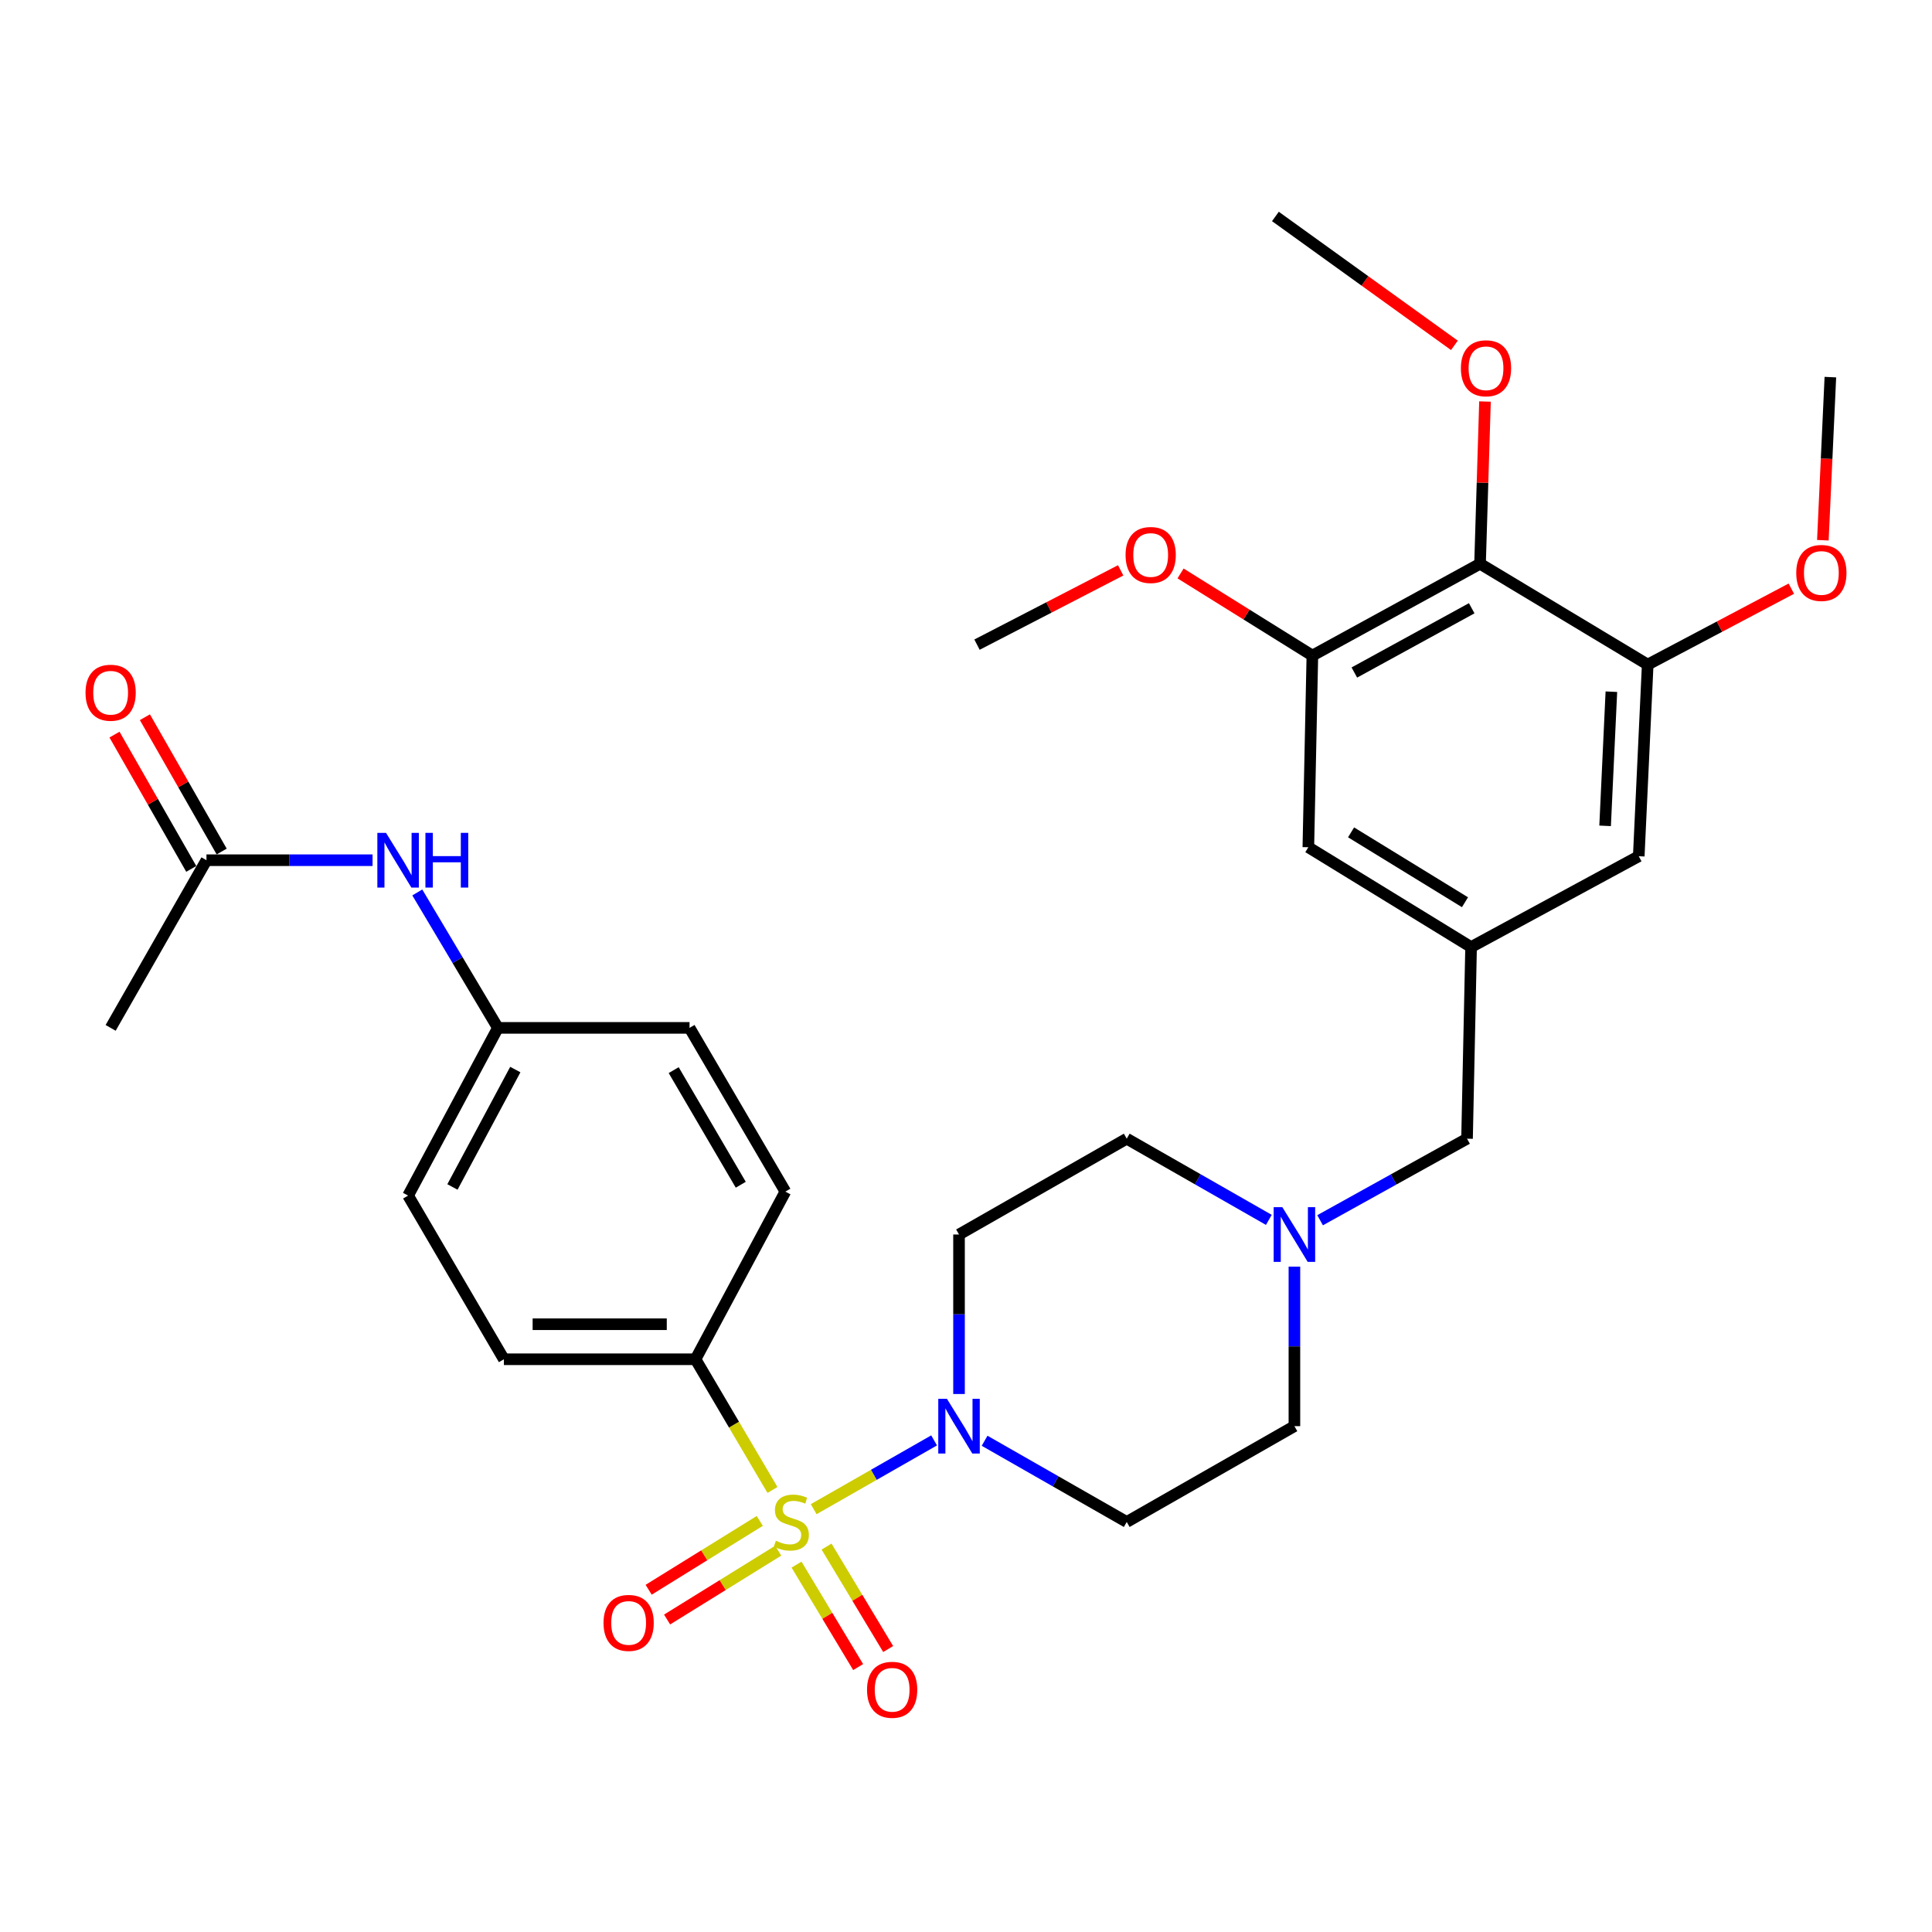 <?xml version='1.0' encoding='iso-8859-1'?>
<svg version='1.1' baseProfile='full'
              xmlns='http://www.w3.org/2000/svg'
                      xmlns:rdkit='http://www.rdkit.org/xml'
                      xmlns:xlink='http://www.w3.org/1999/xlink'
                  xml:space='preserve'
width='1000px' height='1000px' viewBox='0 0 1000 1000'>
<!-- END OF HEADER -->
<rect style='opacity:1.0;fill:#FFFFFF;stroke:none' width='1000' height='1000' x='0' y='0'> </rect>
<path class='bond-0' d='M 421.165,781.15 L 452.324,763.349' style='fill:none;fill-rule:evenodd;stroke:#CCCC00;stroke-width:6px;stroke-linecap:butt;stroke-linejoin:miter;stroke-opacity:1' />
<path class='bond-0' d='M 452.324,763.349 L 483.484,745.548' style='fill:none;fill-rule:evenodd;stroke:#0000FF;stroke-width:6px;stroke-linecap:butt;stroke-linejoin:miter;stroke-opacity:1' />
<path class='bond-4' d='M 399.833,771.202 L 379.914,737.376' style='fill:none;fill-rule:evenodd;stroke:#CCCC00;stroke-width:6px;stroke-linecap:butt;stroke-linejoin:miter;stroke-opacity:1' />
<path class='bond-4' d='M 379.914,737.376 L 359.996,703.55' style='fill:none;fill-rule:evenodd;stroke:#000000;stroke-width:6px;stroke-linecap:butt;stroke-linejoin:miter;stroke-opacity:1' />
<path class='bond-6' d='M 412.289,809.848 L 428.234,836.362' style='fill:none;fill-rule:evenodd;stroke:#CCCC00;stroke-width:6px;stroke-linecap:butt;stroke-linejoin:miter;stroke-opacity:1' />
<path class='bond-6' d='M 428.234,836.362 L 444.179,862.876' style='fill:none;fill-rule:evenodd;stroke:#FF0000;stroke-width:6px;stroke-linecap:butt;stroke-linejoin:miter;stroke-opacity:1' />
<path class='bond-6' d='M 427.825,800.506 L 443.769,827.02' style='fill:none;fill-rule:evenodd;stroke:#CCCC00;stroke-width:6px;stroke-linecap:butt;stroke-linejoin:miter;stroke-opacity:1' />
<path class='bond-6' d='M 443.769,827.02 L 459.714,853.534' style='fill:none;fill-rule:evenodd;stroke:#FF0000;stroke-width:6px;stroke-linecap:butt;stroke-linejoin:miter;stroke-opacity:1' />
<path class='bond-7' d='M 393.256,787.22 L 364.5,805.035' style='fill:none;fill-rule:evenodd;stroke:#CCCC00;stroke-width:6px;stroke-linecap:butt;stroke-linejoin:miter;stroke-opacity:1' />
<path class='bond-7' d='M 364.5,805.035 L 335.744,822.851' style='fill:none;fill-rule:evenodd;stroke:#FF0000;stroke-width:6px;stroke-linecap:butt;stroke-linejoin:miter;stroke-opacity:1' />
<path class='bond-7' d='M 402.803,802.63 L 374.047,820.446' style='fill:none;fill-rule:evenodd;stroke:#CCCC00;stroke-width:6px;stroke-linecap:butt;stroke-linejoin:miter;stroke-opacity:1' />
<path class='bond-7' d='M 374.047,820.446 L 345.291,838.261' style='fill:none;fill-rule:evenodd;stroke:#FF0000;stroke-width:6px;stroke-linecap:butt;stroke-linejoin:miter;stroke-opacity:1' />
<path class='bond-9' d='M 496.389,721.535 L 496.389,680.254' style='fill:none;fill-rule:evenodd;stroke:#0000FF;stroke-width:6px;stroke-linecap:butt;stroke-linejoin:miter;stroke-opacity:1' />
<path class='bond-9' d='M 496.389,680.254 L 496.389,638.974' style='fill:none;fill-rule:evenodd;stroke:#000000;stroke-width:6px;stroke-linecap:butt;stroke-linejoin:miter;stroke-opacity:1' />
<path class='bond-10' d='M 509.629,745.738 L 546.411,766.752' style='fill:none;fill-rule:evenodd;stroke:#0000FF;stroke-width:6px;stroke-linecap:butt;stroke-linejoin:miter;stroke-opacity:1' />
<path class='bond-10' d='M 546.411,766.752 L 583.193,787.765' style='fill:none;fill-rule:evenodd;stroke:#000000;stroke-width:6px;stroke-linecap:butt;stroke-linejoin:miter;stroke-opacity:1' />
<path class='bond-1' d='M 766.065,291.801 L 679.282,339.326' style='fill:none;fill-rule:evenodd;stroke:#000000;stroke-width:6px;stroke-linecap:butt;stroke-linejoin:miter;stroke-opacity:1' />
<path class='bond-1' d='M 761.755,314.829 L 701.007,348.098' style='fill:none;fill-rule:evenodd;stroke:#000000;stroke-width:6px;stroke-linecap:butt;stroke-linejoin:miter;stroke-opacity:1' />
<path class='bond-22' d='M 766.065,291.801 L 767.347,249.814' style='fill:none;fill-rule:evenodd;stroke:#000000;stroke-width:6px;stroke-linecap:butt;stroke-linejoin:miter;stroke-opacity:1' />
<path class='bond-22' d='M 767.347,249.814 L 768.629,207.828' style='fill:none;fill-rule:evenodd;stroke:#FF0000;stroke-width:6px;stroke-linecap:butt;stroke-linejoin:miter;stroke-opacity:1' />
<path class='bond-33' d='M 766.065,291.801 L 852.848,343.989' style='fill:none;fill-rule:evenodd;stroke:#000000;stroke-width:6px;stroke-linecap:butt;stroke-linejoin:miter;stroke-opacity:1' />
<path class='bond-2' d='M 679.282,339.326 L 677.197,438.527' style='fill:none;fill-rule:evenodd;stroke:#000000;stroke-width:6px;stroke-linecap:butt;stroke-linejoin:miter;stroke-opacity:1' />
<path class='bond-23' d='M 679.282,339.326 L 645.169,318.07' style='fill:none;fill-rule:evenodd;stroke:#000000;stroke-width:6px;stroke-linecap:butt;stroke-linejoin:miter;stroke-opacity:1' />
<path class='bond-23' d='M 645.169,318.07 L 611.056,296.814' style='fill:none;fill-rule:evenodd;stroke:#FF0000;stroke-width:6px;stroke-linecap:butt;stroke-linejoin:miter;stroke-opacity:1' />
<path class='bond-3' d='M 852.848,343.989 L 848.216,443.18' style='fill:none;fill-rule:evenodd;stroke:#000000;stroke-width:6px;stroke-linecap:butt;stroke-linejoin:miter;stroke-opacity:1' />
<path class='bond-3' d='M 834.045,358.022 L 830.802,427.456' style='fill:none;fill-rule:evenodd;stroke:#000000;stroke-width:6px;stroke-linecap:butt;stroke-linejoin:miter;stroke-opacity:1' />
<path class='bond-24' d='M 852.848,343.989 L 890.02,324.339' style='fill:none;fill-rule:evenodd;stroke:#000000;stroke-width:6px;stroke-linecap:butt;stroke-linejoin:miter;stroke-opacity:1' />
<path class='bond-24' d='M 890.02,324.339 L 927.192,304.689' style='fill:none;fill-rule:evenodd;stroke:#FF0000;stroke-width:6px;stroke-linecap:butt;stroke-linejoin:miter;stroke-opacity:1' />
<path class='bond-19' d='M 359.996,703.55 L 260.815,703.55' style='fill:none;fill-rule:evenodd;stroke:#000000;stroke-width:6px;stroke-linecap:butt;stroke-linejoin:miter;stroke-opacity:1' />
<path class='bond-19' d='M 345.119,685.422 L 275.692,685.422' style='fill:none;fill-rule:evenodd;stroke:#000000;stroke-width:6px;stroke-linecap:butt;stroke-linejoin:miter;stroke-opacity:1' />
<path class='bond-20' d='M 359.996,703.55 L 406.504,616.777' style='fill:none;fill-rule:evenodd;stroke:#000000;stroke-width:6px;stroke-linecap:butt;stroke-linejoin:miter;stroke-opacity:1' />
<path class='bond-5' d='M 669.986,655.614 L 669.986,696.894' style='fill:none;fill-rule:evenodd;stroke:#0000FF;stroke-width:6px;stroke-linecap:butt;stroke-linejoin:miter;stroke-opacity:1' />
<path class='bond-5' d='M 669.986,696.894 L 669.986,738.175' style='fill:none;fill-rule:evenodd;stroke:#000000;stroke-width:6px;stroke-linecap:butt;stroke-linejoin:miter;stroke-opacity:1' />
<path class='bond-15' d='M 683.281,631.595 L 721.309,610.489' style='fill:none;fill-rule:evenodd;stroke:#0000FF;stroke-width:6px;stroke-linecap:butt;stroke-linejoin:miter;stroke-opacity:1' />
<path class='bond-15' d='M 721.309,610.489 L 759.338,589.383' style='fill:none;fill-rule:evenodd;stroke:#000000;stroke-width:6px;stroke-linecap:butt;stroke-linejoin:miter;stroke-opacity:1' />
<path class='bond-32' d='M 656.747,631.41 L 619.97,610.397' style='fill:none;fill-rule:evenodd;stroke:#0000FF;stroke-width:6px;stroke-linecap:butt;stroke-linejoin:miter;stroke-opacity:1' />
<path class='bond-32' d='M 619.97,610.397 L 583.193,589.383' style='fill:none;fill-rule:evenodd;stroke:#000000;stroke-width:6px;stroke-linecap:butt;stroke-linejoin:miter;stroke-opacity:1' />
<path class='bond-8' d='M 761.432,490.203 L 759.338,589.383' style='fill:none;fill-rule:evenodd;stroke:#000000;stroke-width:6px;stroke-linecap:butt;stroke-linejoin:miter;stroke-opacity:1' />
<path class='bond-12' d='M 761.432,490.203 L 848.216,443.18' style='fill:none;fill-rule:evenodd;stroke:#000000;stroke-width:6px;stroke-linecap:butt;stroke-linejoin:miter;stroke-opacity:1' />
<path class='bond-13' d='M 761.432,490.203 L 677.197,438.527' style='fill:none;fill-rule:evenodd;stroke:#000000;stroke-width:6px;stroke-linecap:butt;stroke-linejoin:miter;stroke-opacity:1' />
<path class='bond-13' d='M 758.276,466.999 L 699.312,430.827' style='fill:none;fill-rule:evenodd;stroke:#000000;stroke-width:6px;stroke-linecap:butt;stroke-linejoin:miter;stroke-opacity:1' />
<path class='bond-18' d='M 496.389,638.974 L 583.193,589.383' style='fill:none;fill-rule:evenodd;stroke:#000000;stroke-width:6px;stroke-linecap:butt;stroke-linejoin:miter;stroke-opacity:1' />
<path class='bond-17' d='M 583.193,787.765 L 669.986,738.175' style='fill:none;fill-rule:evenodd;stroke:#000000;stroke-width:6px;stroke-linecap:butt;stroke-linejoin:miter;stroke-opacity:1' />
<path class='bond-11' d='M 106.867,445.245 L 149.853,445.245' style='fill:none;fill-rule:evenodd;stroke:#000000;stroke-width:6px;stroke-linecap:butt;stroke-linejoin:miter;stroke-opacity:1' />
<path class='bond-11' d='M 149.853,445.245 L 192.838,445.245' style='fill:none;fill-rule:evenodd;stroke:#0000FF;stroke-width:6px;stroke-linecap:butt;stroke-linejoin:miter;stroke-opacity:1' />
<path class='bond-16' d='M 114.736,440.747 L 94.868,405.99' style='fill:none;fill-rule:evenodd;stroke:#000000;stroke-width:6px;stroke-linecap:butt;stroke-linejoin:miter;stroke-opacity:1' />
<path class='bond-16' d='M 94.868,405.99 L 75.001,371.232' style='fill:none;fill-rule:evenodd;stroke:#FF0000;stroke-width:6px;stroke-linecap:butt;stroke-linejoin:miter;stroke-opacity:1' />
<path class='bond-16' d='M 98.998,449.743 L 79.13,414.986' style='fill:none;fill-rule:evenodd;stroke:#000000;stroke-width:6px;stroke-linecap:butt;stroke-linejoin:miter;stroke-opacity:1' />
<path class='bond-16' d='M 79.13,414.986 L 59.263,380.229' style='fill:none;fill-rule:evenodd;stroke:#FF0000;stroke-width:6px;stroke-linecap:butt;stroke-linejoin:miter;stroke-opacity:1' />
<path class='bond-27' d='M 106.867,445.245 L 57.267,532.028' style='fill:none;fill-rule:evenodd;stroke:#000000;stroke-width:6px;stroke-linecap:butt;stroke-linejoin:miter;stroke-opacity:1' />
<path class='bond-14' d='M 215.989,461.93 L 236.851,496.979' style='fill:none;fill-rule:evenodd;stroke:#0000FF;stroke-width:6px;stroke-linecap:butt;stroke-linejoin:miter;stroke-opacity:1' />
<path class='bond-14' d='M 236.851,496.979 L 257.713,532.028' style='fill:none;fill-rule:evenodd;stroke:#000000;stroke-width:6px;stroke-linecap:butt;stroke-linejoin:miter;stroke-opacity:1' />
<path class='bond-25' d='M 260.815,703.55 L 211.234,618.832' style='fill:none;fill-rule:evenodd;stroke:#000000;stroke-width:6px;stroke-linecap:butt;stroke-linejoin:miter;stroke-opacity:1' />
<path class='bond-26' d='M 406.504,616.777 L 356.904,532.028' style='fill:none;fill-rule:evenodd;stroke:#000000;stroke-width:6px;stroke-linecap:butt;stroke-linejoin:miter;stroke-opacity:1' />
<path class='bond-26' d='M 383.419,613.221 L 348.698,553.897' style='fill:none;fill-rule:evenodd;stroke:#000000;stroke-width:6px;stroke-linecap:butt;stroke-linejoin:miter;stroke-opacity:1' />
<path class='bond-21' d='M 257.713,532.028 L 356.904,532.028' style='fill:none;fill-rule:evenodd;stroke:#000000;stroke-width:6px;stroke-linecap:butt;stroke-linejoin:miter;stroke-opacity:1' />
<path class='bond-31' d='M 257.713,532.028 L 211.234,618.832' style='fill:none;fill-rule:evenodd;stroke:#000000;stroke-width:6px;stroke-linecap:butt;stroke-linejoin:miter;stroke-opacity:1' />
<path class='bond-31' d='M 266.722,553.606 L 234.188,614.368' style='fill:none;fill-rule:evenodd;stroke:#000000;stroke-width:6px;stroke-linecap:butt;stroke-linejoin:miter;stroke-opacity:1' />
<path class='bond-28' d='M 752.799,178.756 L 706.473,145.398' style='fill:none;fill-rule:evenodd;stroke:#FF0000;stroke-width:6px;stroke-linecap:butt;stroke-linejoin:miter;stroke-opacity:1' />
<path class='bond-28' d='M 706.473,145.398 L 660.147,112.04' style='fill:none;fill-rule:evenodd;stroke:#000000;stroke-width:6px;stroke-linecap:butt;stroke-linejoin:miter;stroke-opacity:1' />
<path class='bond-30' d='M 580.06,295.209 L 542.878,314.438' style='fill:none;fill-rule:evenodd;stroke:#FF0000;stroke-width:6px;stroke-linecap:butt;stroke-linejoin:miter;stroke-opacity:1' />
<path class='bond-30' d='M 542.878,314.438 L 505.695,333.666' style='fill:none;fill-rule:evenodd;stroke:#000000;stroke-width:6px;stroke-linecap:butt;stroke-linejoin:miter;stroke-opacity:1' />
<path class='bond-29' d='M 943.51,279.619 L 945.453,237.409' style='fill:none;fill-rule:evenodd;stroke:#FF0000;stroke-width:6px;stroke-linecap:butt;stroke-linejoin:miter;stroke-opacity:1' />
<path class='bond-29' d='M 945.453,237.409 L 947.396,195.198' style='fill:none;fill-rule:evenodd;stroke:#000000;stroke-width:6px;stroke-linecap:butt;stroke-linejoin:miter;stroke-opacity:1' />
<path  class='atom-0' d='M 401.586 797.485
Q 401.906 797.605, 403.226 798.165
Q 404.546 798.725, 405.986 799.085
Q 407.466 799.405, 408.906 799.405
Q 411.586 799.405, 413.146 798.125
Q 414.706 796.805, 414.706 794.525
Q 414.706 792.965, 413.906 792.005
Q 413.146 791.045, 411.946 790.525
Q 410.746 790.005, 408.746 789.405
Q 406.226 788.645, 404.706 787.925
Q 403.226 787.205, 402.146 785.685
Q 401.106 784.165, 401.106 781.605
Q 401.106 778.045, 403.506 775.845
Q 405.946 773.645, 410.746 773.645
Q 414.026 773.645, 417.746 775.205
L 416.826 778.285
Q 413.426 776.885, 410.866 776.885
Q 408.106 776.885, 406.586 778.045
Q 405.066 779.165, 405.106 781.125
Q 405.106 782.645, 405.866 783.565
Q 406.666 784.485, 407.786 785.005
Q 408.946 785.525, 410.866 786.125
Q 413.426 786.925, 414.946 787.725
Q 416.466 788.525, 417.546 790.165
Q 418.666 791.765, 418.666 794.525
Q 418.666 798.445, 416.026 800.565
Q 413.426 802.645, 409.066 802.645
Q 406.546 802.645, 404.626 802.085
Q 402.746 801.565, 400.506 800.645
L 401.586 797.485
' fill='#CCCC00'/>
<path  class='atom-1' d='M 490.129 724.015
L 499.409 739.015
Q 500.329 740.495, 501.809 743.175
Q 503.289 745.855, 503.369 746.015
L 503.369 724.015
L 507.129 724.015
L 507.129 752.335
L 503.249 752.335
L 493.289 735.935
Q 492.129 734.015, 490.889 731.815
Q 489.689 729.615, 489.329 728.935
L 489.329 752.335
L 485.649 752.335
L 485.649 724.015
L 490.129 724.015
' fill='#0000FF'/>
<path  class='atom-6' d='M 663.726 624.814
L 673.006 639.814
Q 673.926 641.294, 675.406 643.974
Q 676.886 646.654, 676.966 646.814
L 676.966 624.814
L 680.726 624.814
L 680.726 653.134
L 676.846 653.134
L 666.886 636.734
Q 665.726 634.814, 664.486 632.614
Q 663.286 630.414, 662.926 629.734
L 662.926 653.134
L 659.246 653.134
L 659.246 624.814
L 663.726 624.814
' fill='#0000FF'/>
<path  class='atom-7' d='M 448.775 874.629
Q 448.775 867.829, 452.135 864.029
Q 455.495 860.229, 461.775 860.229
Q 468.055 860.229, 471.415 864.029
Q 474.775 867.829, 474.775 874.629
Q 474.775 881.509, 471.375 885.429
Q 467.975 889.309, 461.775 889.309
Q 455.535 889.309, 452.135 885.429
Q 448.775 881.549, 448.775 874.629
M 461.775 886.109
Q 466.095 886.109, 468.415 883.229
Q 470.775 880.309, 470.775 874.629
Q 470.775 869.069, 468.415 866.269
Q 466.095 863.429, 461.775 863.429
Q 457.455 863.429, 455.095 866.229
Q 452.775 869.029, 452.775 874.629
Q 452.775 880.349, 455.095 883.229
Q 457.455 886.109, 461.775 886.109
' fill='#FF0000'/>
<path  class='atom-8' d='M 312.381 840.014
Q 312.381 833.214, 315.741 829.414
Q 319.101 825.614, 325.381 825.614
Q 331.661 825.614, 335.021 829.414
Q 338.381 833.214, 338.381 840.014
Q 338.381 846.894, 334.981 850.814
Q 331.581 854.694, 325.381 854.694
Q 319.141 854.694, 315.741 850.814
Q 312.381 846.934, 312.381 840.014
M 325.381 851.494
Q 329.701 851.494, 332.021 848.614
Q 334.381 845.694, 334.381 840.014
Q 334.381 834.454, 332.021 831.654
Q 329.701 828.814, 325.381 828.814
Q 321.061 828.814, 318.701 831.614
Q 316.381 834.414, 316.381 840.014
Q 316.381 845.734, 318.701 848.614
Q 321.061 851.494, 325.381 851.494
' fill='#FF0000'/>
<path  class='atom-15' d='M 199.798 431.085
L 209.078 446.085
Q 209.998 447.565, 211.478 450.245
Q 212.958 452.925, 213.038 453.085
L 213.038 431.085
L 216.798 431.085
L 216.798 459.405
L 212.918 459.405
L 202.958 443.005
Q 201.798 441.085, 200.558 438.885
Q 199.358 436.685, 198.998 436.005
L 198.998 459.405
L 195.318 459.405
L 195.318 431.085
L 199.798 431.085
' fill='#0000FF'/>
<path  class='atom-15' d='M 220.198 431.085
L 224.038 431.085
L 224.038 443.125
L 238.518 443.125
L 238.518 431.085
L 242.358 431.085
L 242.358 459.405
L 238.518 459.405
L 238.518 446.325
L 224.038 446.325
L 224.038 459.405
L 220.198 459.405
L 220.198 431.085
' fill='#0000FF'/>
<path  class='atom-17' d='M 44.267 358.552
Q 44.267 351.752, 47.627 347.952
Q 50.986 344.152, 57.267 344.152
Q 63.547 344.152, 66.906 347.952
Q 70.266 351.752, 70.266 358.552
Q 70.266 365.432, 66.867 369.352
Q 63.467 373.232, 57.267 373.232
Q 51.026 373.232, 47.627 369.352
Q 44.267 365.472, 44.267 358.552
M 57.267 370.032
Q 61.587 370.032, 63.907 367.152
Q 66.266 364.232, 66.266 358.552
Q 66.266 352.992, 63.907 350.192
Q 61.587 347.352, 57.267 347.352
Q 52.947 347.352, 50.587 350.152
Q 48.267 352.952, 48.267 358.552
Q 48.267 364.272, 50.587 367.152
Q 52.947 370.032, 57.267 370.032
' fill='#FF0000'/>
<path  class='atom-23' d='M 756.157 190.615
Q 756.157 183.815, 759.517 180.015
Q 762.877 176.215, 769.157 176.215
Q 775.437 176.215, 778.797 180.015
Q 782.157 183.815, 782.157 190.615
Q 782.157 197.495, 778.757 201.415
Q 775.357 205.295, 769.157 205.295
Q 762.917 205.295, 759.517 201.415
Q 756.157 197.535, 756.157 190.615
M 769.157 202.095
Q 773.477 202.095, 775.797 199.215
Q 778.157 196.295, 778.157 190.615
Q 778.157 185.055, 775.797 182.255
Q 773.477 179.415, 769.157 179.415
Q 764.837 179.415, 762.477 182.215
Q 760.157 185.015, 760.157 190.615
Q 760.157 196.335, 762.477 199.215
Q 764.837 202.095, 769.157 202.095
' fill='#FF0000'/>
<path  class='atom-24' d='M 582.59 287.258
Q 582.59 280.458, 585.95 276.658
Q 589.31 272.858, 595.59 272.858
Q 601.87 272.858, 605.23 276.658
Q 608.59 280.458, 608.59 287.258
Q 608.59 294.138, 605.19 298.058
Q 601.79 301.938, 595.59 301.938
Q 589.35 301.938, 585.95 298.058
Q 582.59 294.178, 582.59 287.258
M 595.59 298.738
Q 599.91 298.738, 602.23 295.858
Q 604.59 292.938, 604.59 287.258
Q 604.59 281.698, 602.23 278.898
Q 599.91 276.058, 595.59 276.058
Q 591.27 276.058, 588.91 278.858
Q 586.59 281.658, 586.59 287.258
Q 586.59 292.978, 588.91 295.858
Q 591.27 298.738, 595.59 298.738
' fill='#FF0000'/>
<path  class='atom-25' d='M 929.734 296.554
Q 929.734 289.754, 933.094 285.954
Q 936.454 282.154, 942.734 282.154
Q 949.014 282.154, 952.374 285.954
Q 955.734 289.754, 955.734 296.554
Q 955.734 303.434, 952.334 307.354
Q 948.934 311.234, 942.734 311.234
Q 936.494 311.234, 933.094 307.354
Q 929.734 303.474, 929.734 296.554
M 942.734 308.034
Q 947.054 308.034, 949.374 305.154
Q 951.734 302.234, 951.734 296.554
Q 951.734 290.994, 949.374 288.194
Q 947.054 285.354, 942.734 285.354
Q 938.414 285.354, 936.054 288.154
Q 933.734 290.954, 933.734 296.554
Q 933.734 302.274, 936.054 305.154
Q 938.414 308.034, 942.734 308.034
' fill='#FF0000'/>
</svg>
